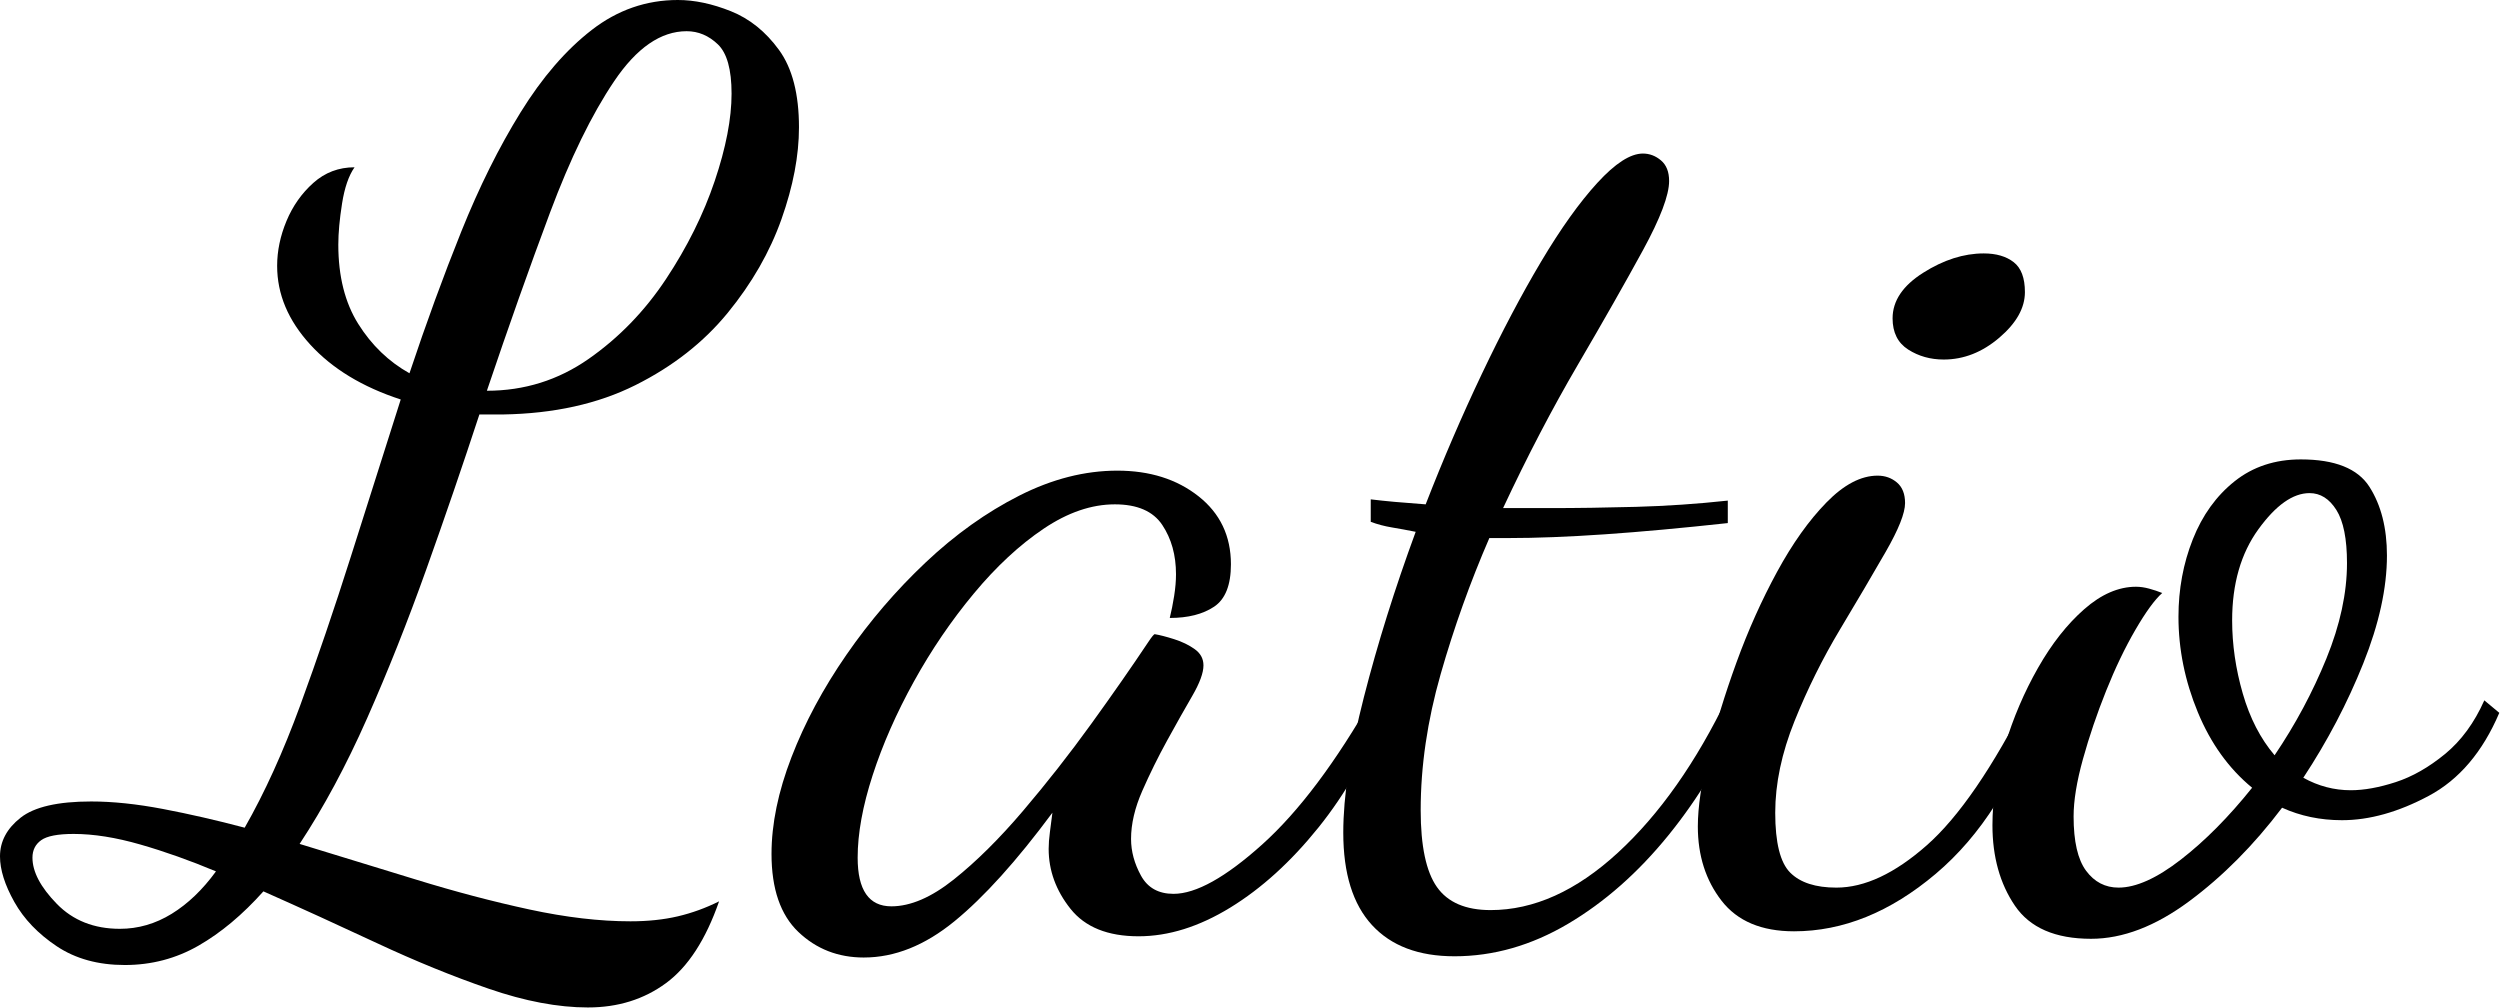 <?xml version="1.0" encoding="UTF-8" standalone="no"?><!DOCTYPE svg PUBLIC "-//W3C//DTD SVG 1.1//EN" "http://www.w3.org/Graphics/SVG/1.1/DTD/svg11.dtd"><svg width="100%" height="100%" viewBox="0 0 2086 841" version="1.1" xmlns="http://www.w3.org/2000/svg" xmlns:xlink="http://www.w3.org/1999/xlink" xml:space="preserve" xmlns:serif="http://www.serif.com/" style="fill-rule:evenodd;clip-rule:evenodd;stroke-linejoin:round;stroke-miterlimit:2;"><g><path d="M490.625,840.625c-25,0 -52.604,-5.208 -82.813,-15.625c-30.208,-10.417 -61.283,-23.092 -93.229,-38.021c-31.946,-14.933 -63.541,-29.341 -94.791,-43.229c-17.363,19.442 -35.417,34.546 -54.167,45.313c-18.75,10.762 -39.238,16.145 -61.458,16.145c-22.221,0 -41.146,-5.208 -56.771,-15.625c-15.625,-10.416 -27.429,-22.745 -35.417,-36.979c-7.987,-14.237 -11.979,-26.912 -11.979,-38.021c-0,-12.5 5.729,-23.266 17.187,-32.291c11.459,-9.029 31.075,-13.542 58.855,-13.542c18.054,0 38.02,2.083 59.895,6.25c21.875,4.167 44.617,9.375 68.23,15.625c16.666,-29.167 32.116,-63.196 46.354,-102.083c14.237,-38.892 28.3,-80.209 42.187,-123.959c13.888,-43.75 27.779,-87.5 41.667,-131.25c-31.946,-10.416 -57.117,-25.695 -75.521,-45.833c-18.404,-20.142 -27.604,-42.017 -27.604,-65.625c0,-12.5 2.604,-25 7.813,-37.5c5.208,-12.5 12.674,-23.092 22.395,-31.771c9.721,-8.683 21.179,-13.021 34.375,-13.021c-4.862,6.942 -8.333,17.013 -10.416,30.209c-2.084,13.191 -3.125,24.65 -3.125,34.375c-0,26.387 5.554,48.437 16.666,66.146c11.113,17.708 25.346,31.42 42.709,41.145c13.887,-41.666 28.3,-81.079 43.229,-118.229c14.929,-37.154 31.425,-70.312 49.479,-99.479c18.054,-29.167 37.846,-52.083 59.375,-68.75c21.529,-16.667 45.488,-25 71.875,-25c13.888,0 28.646,3.125 44.271,9.375c15.625,6.25 28.992,17.013 40.104,32.292c11.112,15.275 16.667,36.804 16.667,64.583c-0,23.608 -4.863,49.129 -14.584,76.563c-9.721,27.429 -24.654,53.47 -44.791,78.125c-20.138,24.65 -45.834,44.791 -77.084,60.416c-31.25,15.625 -68.054,23.784 -110.416,24.479l-19.792,0c-13.888,42.359 -28.646,85.417 -44.271,129.167c-15.625,43.75 -32.117,85.242 -49.479,124.479c-17.363,39.234 -36.113,74.129 -56.25,104.688c31.946,9.721 64.237,19.616 96.875,29.687c32.637,10.067 64.237,18.4 94.792,25c30.554,6.596 58.679,9.896 84.375,9.896c14.583,0 27.779,-1.392 39.583,-4.167c11.804,-2.779 23.262,-6.945 34.375,-12.5c-11.113,31.942 -25.867,54.688 -44.271,68.23c-18.404,13.541 -40.104,20.312 -65.104,20.312Zm-390.625,-65.625c15.279,0 29.687,-4.167 43.229,-12.5c13.542,-8.333 25.867,-20.142 36.979,-35.417c-21.529,-9.029 -42.533,-16.495 -63.021,-22.395c-20.487,-5.905 -39.062,-8.855 -55.729,-8.855c-13.196,0 -22.221,1.734 -27.083,5.209c-4.863,3.471 -7.292,8.333 -7.292,14.583c0,11.804 6.771,24.65 20.313,38.542c13.541,13.887 31.075,20.833 52.604,20.833Zm306.25,-448.958c31.25,-0 59.55,-8.854 84.896,-26.563c25.346,-17.708 46.875,-39.933 64.583,-66.666c17.708,-26.738 31.25,-53.996 40.625,-81.771c9.375,-27.779 14.063,-52.084 14.063,-72.917c-0,-20.142 -3.821,-33.854 -11.459,-41.146c-7.637,-7.291 -16.321,-10.937 -26.041,-10.937c-21.53,-0 -41.667,13.887 -60.417,41.666c-18.75,27.775 -36.633,64.409 -53.646,109.896c-17.012,45.484 -34.55,94.963 -52.604,148.438Z" style="fill-rule:nonzero;"/><path d="M720.833,798.958c-21.529,0 -39.758,-7.12 -54.687,-21.354c-14.929,-14.237 -22.396,-35.937 -22.396,-65.104c0,-25 5.554,-51.912 16.667,-80.729c11.112,-28.821 26.387,-57.292 45.833,-85.417c19.446,-28.125 41.492,-53.821 66.146,-77.083c24.654,-23.267 50.696,-41.842 78.125,-55.729c27.429,-13.892 54.687,-20.834 81.771,-20.834c27.083,0 49.654,7.117 67.708,21.355c18.054,14.233 27.083,33.158 27.083,56.77c0,17.359 -4.687,29.167 -14.062,35.417c-9.375,6.25 -21.7,9.375 -36.979,9.375c1.387,-5.558 2.604,-11.633 3.646,-18.229c1.041,-6.6 1.562,-12.675 1.562,-18.229c0,-15.975 -3.821,-29.688 -11.458,-41.146c-7.638,-11.458 -20.834,-17.188 -39.584,-17.188c-19.445,0 -39.237,6.771 -59.375,20.313c-20.137,13.542 -39.583,31.596 -58.333,54.167c-18.75,22.566 -35.417,47.045 -50,73.437c-14.583,26.388 -26.042,52.429 -34.375,78.125c-8.333,25.692 -12.5,48.608 -12.5,68.75c0,27.083 9.375,40.625 28.125,40.625c15.971,0 33.333,-7.467 52.083,-22.396c18.75,-14.933 38.021,-34.029 57.813,-57.291c19.792,-23.267 38.717,-47.396 56.771,-72.396c18.054,-25 34.029,-47.917 47.916,-68.75c2.78,-4.167 4.513,-6.25 5.209,-6.25c4.166,0.691 9.55,2.083 16.146,4.166c6.595,2.084 12.325,4.859 17.187,8.334c4.863,3.471 7.292,7.983 7.292,13.541c-0,6.25 -3.125,14.755 -9.375,25.521c-6.25,10.763 -13.196,23.088 -20.834,36.979c-7.637,13.888 -14.583,27.95 -20.833,42.188c-6.25,14.233 -9.375,27.604 -9.375,40.104c0,10.417 2.779,20.658 8.333,30.729c5.555,10.067 14.584,15.104 27.084,15.104c18.75,0 43.404,-13.716 73.958,-41.146c30.554,-27.433 61.458,-68.579 92.708,-123.437l10.417,10.417c-14.583,37.5 -33.333,70.483 -56.25,98.958c-22.917,28.471 -47.396,50.692 -73.437,66.667c-26.042,15.97 -51.563,23.958 -76.563,23.958c-25.696,-0 -44.617,-7.642 -56.771,-22.917c-12.154,-15.279 -18.229,-31.946 -18.229,-50c0,-4.166 0.346,-8.854 1.042,-14.062c0.696,-5.209 1.387,-10.592 2.083,-16.146c-29.862,40.275 -57.117,70.483 -81.771,90.625c-24.654,20.137 -49.825,30.208 -75.521,30.208Z" style="fill-rule:nonzero;"/><path d="M1213.54,797.917c-29.863,-0 -52.779,-8.684 -68.75,-26.042c-15.971,-17.362 -23.959,-43.058 -23.959,-77.083c0,-30.559 5.73,-68.23 17.188,-113.021c11.458,-44.792 25.867,-90.8 43.229,-138.021c-6.946,-1.392 -13.542,-2.604 -19.792,-3.646c-6.25,-1.042 -12.154,-2.604 -17.708,-4.687l0,-18.75c5.554,0.691 12.154,1.387 19.792,2.083c7.637,0.692 16.321,1.387 26.041,2.083c14.584,-37.5 30.209,-73.787 46.875,-108.854c16.667,-35.071 33.159,-66.321 49.48,-93.75c16.32,-27.433 31.945,-49.308 46.875,-65.625c14.929,-16.321 27.604,-24.479 38.02,-24.479c5.555,-0 10.592,1.908 15.105,5.729c4.512,3.817 6.77,9.546 6.77,17.188c0,11.804 -7.291,31.075 -21.875,57.812c-14.583,26.733 -32.637,58.504 -54.166,95.313c-21.529,36.804 -42.363,76.733 -62.5,119.791l38.541,0c22.917,0 47.05,-0.35 72.396,-1.041c25.346,-0.696 50.867,-2.434 76.563,-5.209l-0,18.75c-38.196,4.167 -72.396,7.292 -102.604,9.375c-30.209,2.084 -57.117,3.125 -80.73,3.125l-15.625,0c-15.97,36.804 -29.512,74.65 -40.625,113.542c-11.112,38.887 -16.666,76.733 -16.666,113.542c-0,29.858 4.512,51.212 13.541,64.062c9.03,12.846 23.959,19.271 44.792,19.271c36.113,-0 71.529,-15.975 106.25,-47.917c34.721,-31.946 65.279,-75.35 91.667,-130.208l13.541,10.417c-16.666,38.887 -37.675,73.958 -63.02,105.208c-25.346,31.25 -53.3,55.9 -83.855,73.958c-30.554,18.054 -62.154,27.084 -94.791,27.084Z" style="fill-rule:nonzero;"/><path d="M1496.88,777.083c-27.083,0 -47.221,-8.508 -60.417,-25.52c-13.196,-17.017 -19.791,-37.675 -19.791,-61.98c-0,-15.975 2.95,-36.112 8.854,-60.416c5.904,-24.309 13.716,-49.829 23.437,-76.563c9.721,-26.737 21.009,-51.912 33.854,-75.521c12.846,-23.612 26.563,-42.883 41.146,-57.812c14.584,-14.933 28.821,-22.396 42.709,-22.396c6.25,0 11.633,1.908 16.145,5.729c4.513,3.817 6.771,9.546 6.771,17.188c0,8.333 -5.383,21.875 -16.146,40.625c-10.762,18.75 -23.437,40.275 -38.02,64.583c-14.584,24.304 -27.259,49.825 -38.021,76.563c-10.763,26.733 -16.146,52.254 -16.146,76.562c-0,25 4.167,41.667 12.5,50c8.333,8.333 21.179,12.5 38.542,12.5c23.612,0 48.783,-11.808 75.52,-35.417c26.738,-23.612 55.034,-64.933 84.896,-123.958l9.375,10.417c-20.137,59.721 -49.133,105.554 -86.979,137.5c-37.846,31.941 -77.258,47.916 -118.229,47.916Zm125,-477.083c-11.113,0 -21.008,-2.779 -29.688,-8.333c-8.679,-5.559 -13.02,-14.238 -13.02,-26.042c-0,-14.583 8.508,-27.258 25.52,-38.021c17.013,-10.766 33.855,-16.146 50.521,-16.146c10.417,0 18.75,2.43 25,7.292c6.25,4.858 9.375,13.192 9.375,25c0,13.192 -7.116,25.867 -21.354,38.021c-14.237,12.15 -29.687,18.229 -46.354,18.229Z" style="fill-rule:nonzero;"/><path d="M1744.79,783.333c-29.863,0 -51.042,-9.204 -63.542,-27.604c-12.5,-18.404 -18.75,-40.8 -18.75,-67.187c-0,-21.529 3.471,-43.75 10.417,-66.667c6.945,-22.917 16.145,-44.446 27.604,-64.583c11.458,-20.142 24.304,-36.459 38.541,-48.959c14.238,-12.5 28.646,-18.75 43.23,-18.75c3.47,0 7.116,0.521 10.937,1.563c3.821,1.042 7.467,2.254 10.938,3.646c-6.25,5.554 -13.717,15.796 -22.396,30.729c-8.679,14.929 -16.842,31.942 -24.479,51.042c-7.638,19.095 -14.063,38.02 -19.271,56.77c-5.209,18.75 -7.813,34.721 -7.813,47.917c0,20.833 3.471,35.938 10.417,45.313c6.946,9.375 15.971,14.062 27.083,14.062c14.584,0 31.946,-7.813 52.084,-23.438c20.137,-15.625 39.929,-35.591 59.375,-59.895c-19.446,-15.975 -34.55,-36.98 -45.313,-63.021c-10.762,-26.042 -16.146,-52.604 -16.146,-79.688c0,-22.916 3.992,-44.446 11.979,-64.583c7.988,-20.142 19.617,-36.288 34.896,-48.438c15.279,-12.154 33.679,-18.229 55.209,-18.229c28.47,0 47.57,7.638 57.291,22.917c9.721,15.275 14.584,34.375 14.584,57.292c-0,27.083 -6.596,57.116 -19.792,90.104c-13.196,32.983 -29.863,64.754 -50,95.312c12.5,6.942 25.696,10.417 39.583,10.417c11.113,-0 23.613,-2.258 37.5,-6.771c13.888,-4.517 27.604,-12.329 41.146,-23.437c13.542,-11.113 24.479,-26.042 32.813,-44.792l12.5,10.417c-13.888,32.637 -33.509,55.729 -58.855,69.27c-25.345,13.542 -49.479,20.313 -72.395,20.313c-9.03,-0 -17.709,-0.871 -26.042,-2.604c-8.333,-1.738 -16.321,-4.342 -23.958,-7.813c-23.613,31.25 -49.48,57.292 -77.605,78.125c-28.125,20.834 -55.383,31.25 -81.77,31.25Zm153.125,-153.125c17.362,-25.696 31.77,-52.604 43.229,-80.729c11.458,-28.125 17.187,-54.687 17.187,-79.687c0,-20.142 -2.95,-34.896 -8.854,-44.271c-5.904,-9.375 -13.367,-14.063 -22.396,-14.063c-13.887,0 -28.125,10.067 -42.708,30.209c-14.583,20.137 -21.875,45.483 -21.875,76.041c-0,20.138 2.95,40.45 8.854,60.938c5.904,20.483 14.758,37.671 26.563,51.562Z" style="fill-rule:nonzero;"/></g></svg>